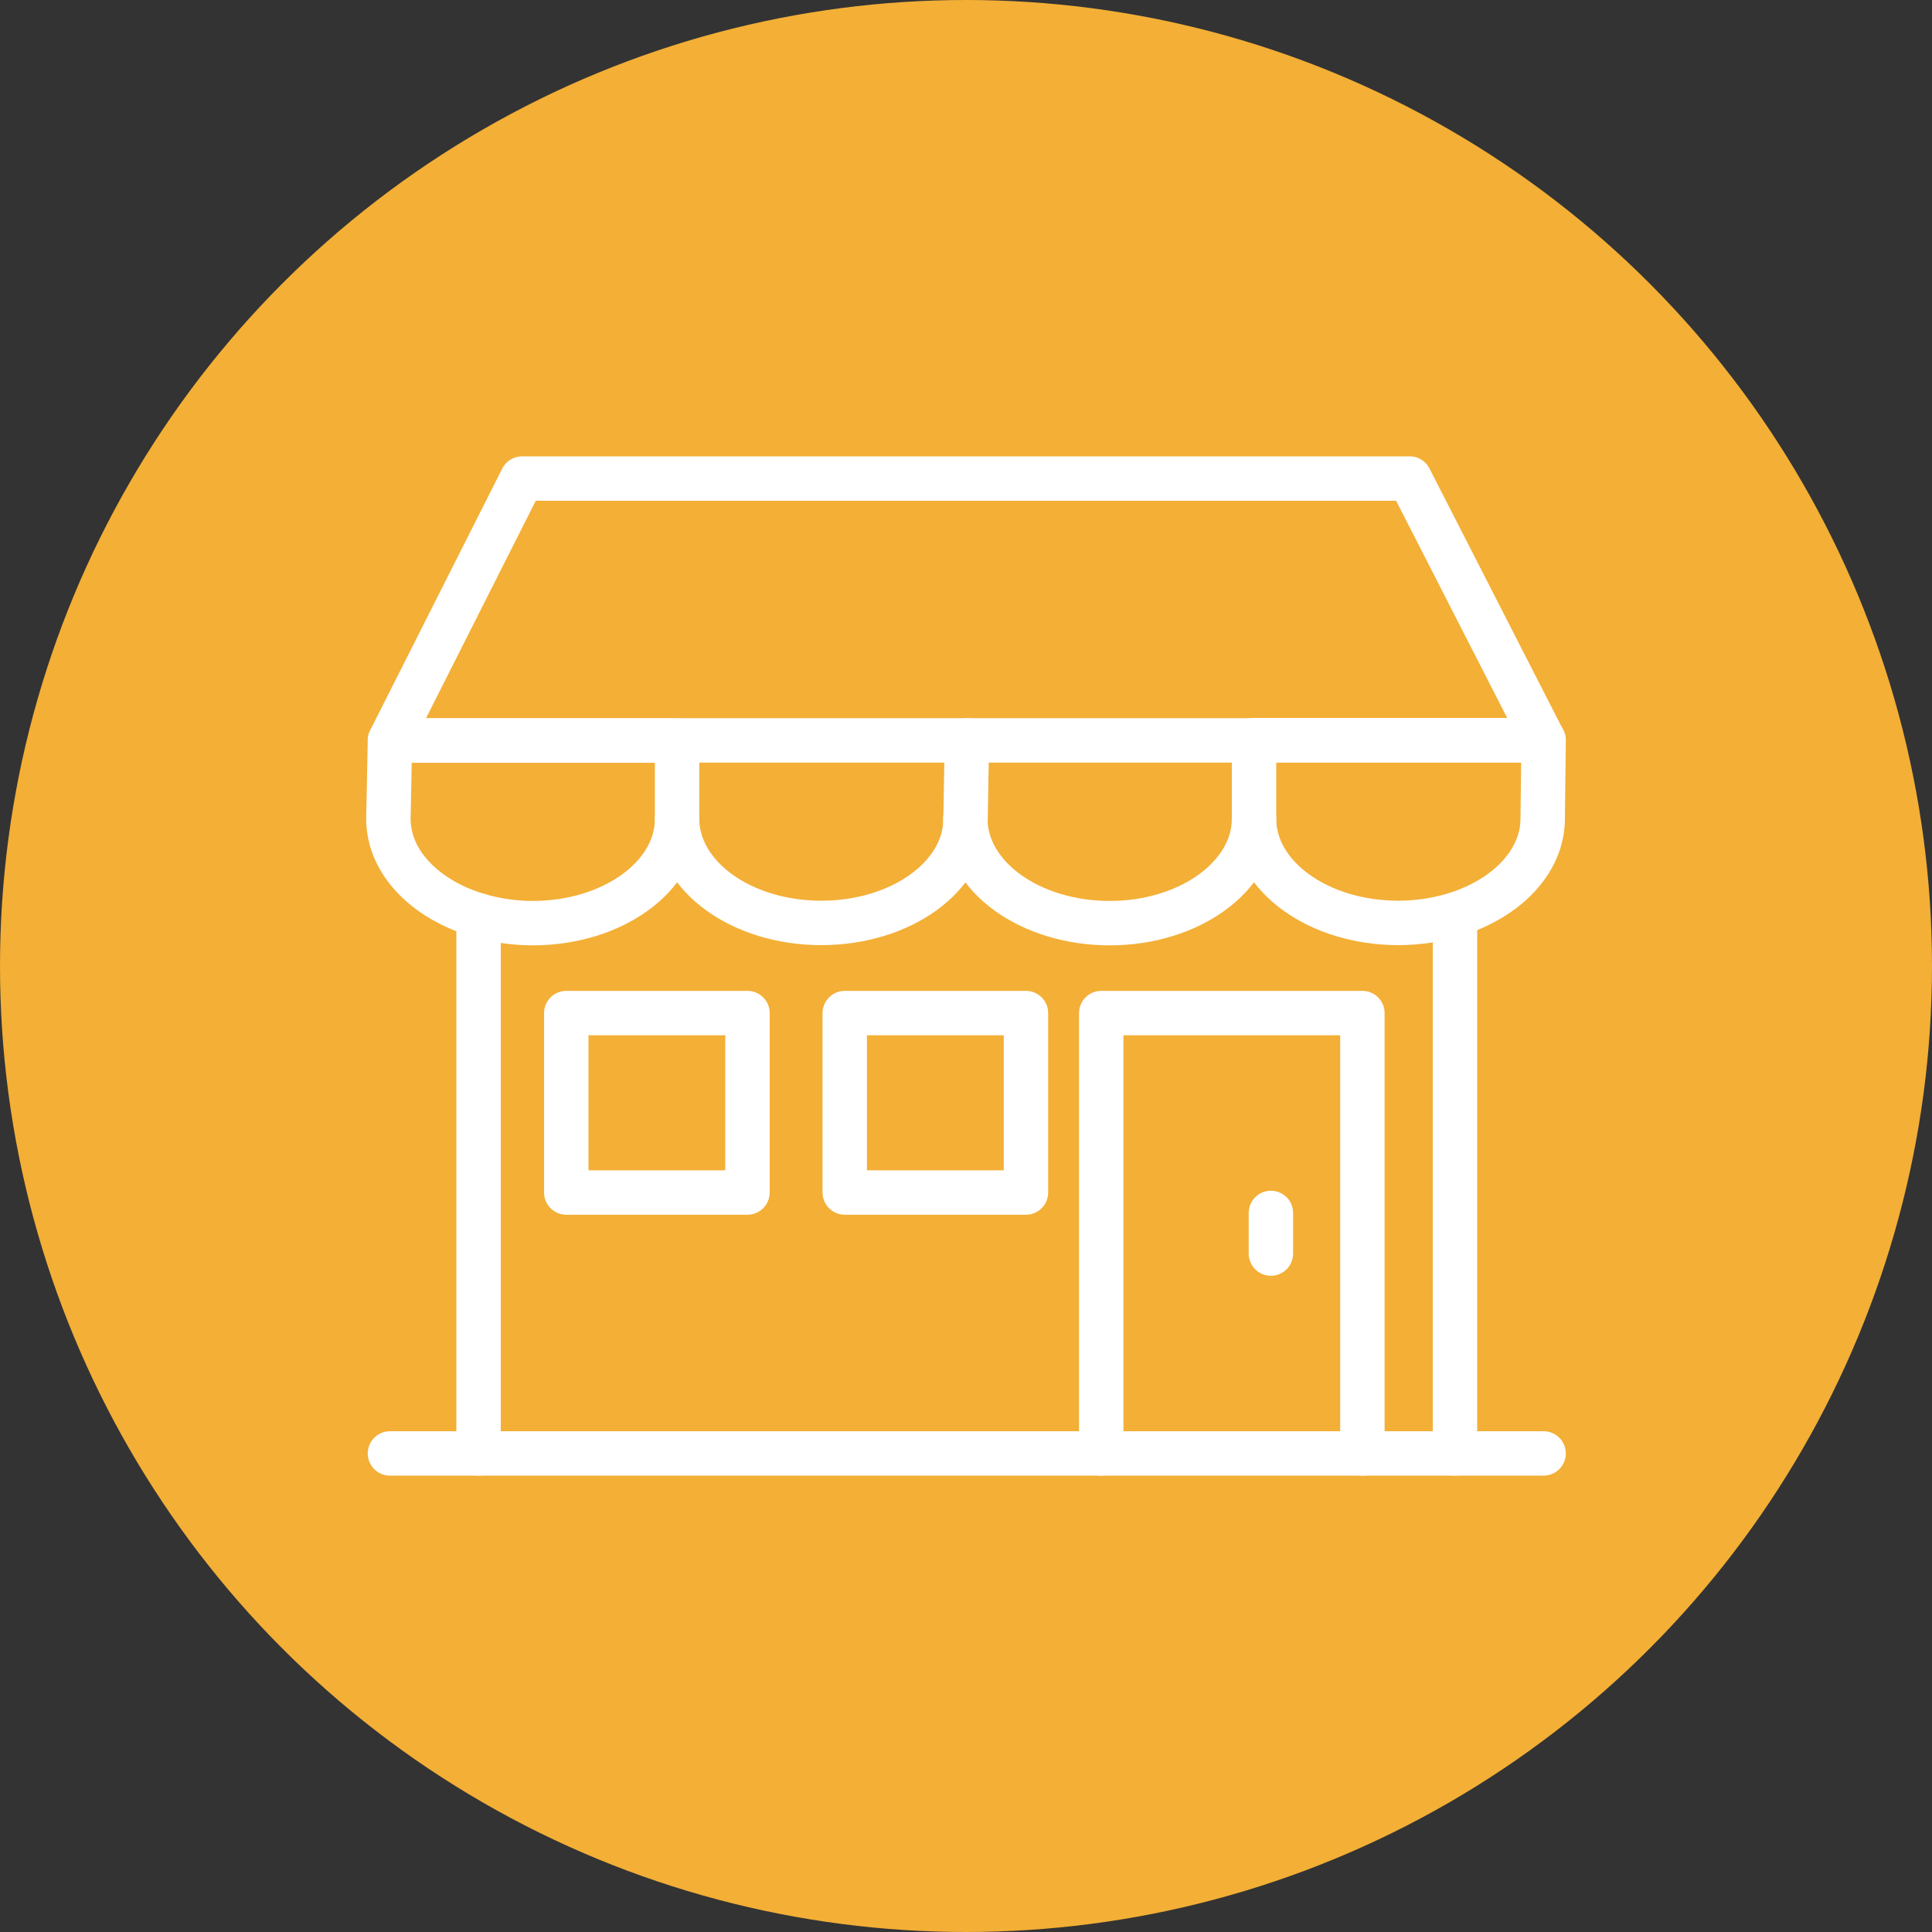 <?xml version="1.0" encoding="UTF-8"?>
<svg id="Layer_2" data-name="Layer 2" xmlns="http://www.w3.org/2000/svg" viewBox="0 0 87 87">
  <rect x="0" y="0" width="87" height="87" fill="#333333" stroke="none"/>
  <defs>
    <style>
      .cls-1 {
        fill: #f3af36;
      }

      .cls-2 {
        fill: none;
        stroke: #fff;
        stroke-linecap: round;
        stroke-linejoin: round;
        stroke-width: 2px;
      }
    </style>
  </defs>
  <g id="Layer_3" data-name="Layer 3">
    <circle class="cls-1" cx="43.5" cy="43.5" r="43.5"/>
    <g id="trade_tent_1" data-name="trade tent_1">
      <rect class="cls-2" x="38.04" y="45.62" width="8.16" height="8.08"/>
      <rect class="cls-2" x="25.5" y="45.62" width="8.16" height="8.08"/>
      <line class="cls-2" x1="65.52" y1="65.45" x2="65.52" y2="41.19"/>
      <line class="cls-2" x1="21.55" y1="41.22" x2="21.55" y2="65.45"/>
      <polygon class="cls-2" points="17.56 33.34 69.51 33.34 63.48 21.55 23.51 21.55 17.56 33.34"/>
      <path class="cls-2" d="M56.47,36.87c0,2.59-2.91,4.7-6.5,4.7s-6.5-2.1-6.5-4.7"/>
      <path class="cls-2" d="M56.47,33.34v3.53c0,2.6,2.91,4.69,6.5,4.69.9,0,1.76-.14,2.55-.38,2.32-.72,3.95-2.38,3.95-4.32l.04-3.53h-13.04Z"/>
      <path class="cls-2" d="M43.54,33.34l-.06,3.53c0,2.6-2.91,4.69-6.5,4.69s-6.49-2.1-6.49-4.69"/>
      <path class="cls-2" d="M17.49,36.87c0,1.97,1.68,3.65,4.06,4.35.75.22,1.58.35,2.44.35,3.59,0,6.5-2.1,6.5-4.69v-3.53s-12.93,0-12.93,0l-.07,3.53Z"/>
      <polyline class="cls-2" points="61.35 65.45 61.35 45.62 49.59 45.62 49.59 65.45"/>
      <line class="cls-2" x1="69.51" y1="65.45" x2="17.56" y2="65.45"/>
      <line class="cls-2" x1="57.23" y1="54.62" x2="57.23" y2="56.45"/>
    </g>
  </g>
</svg>